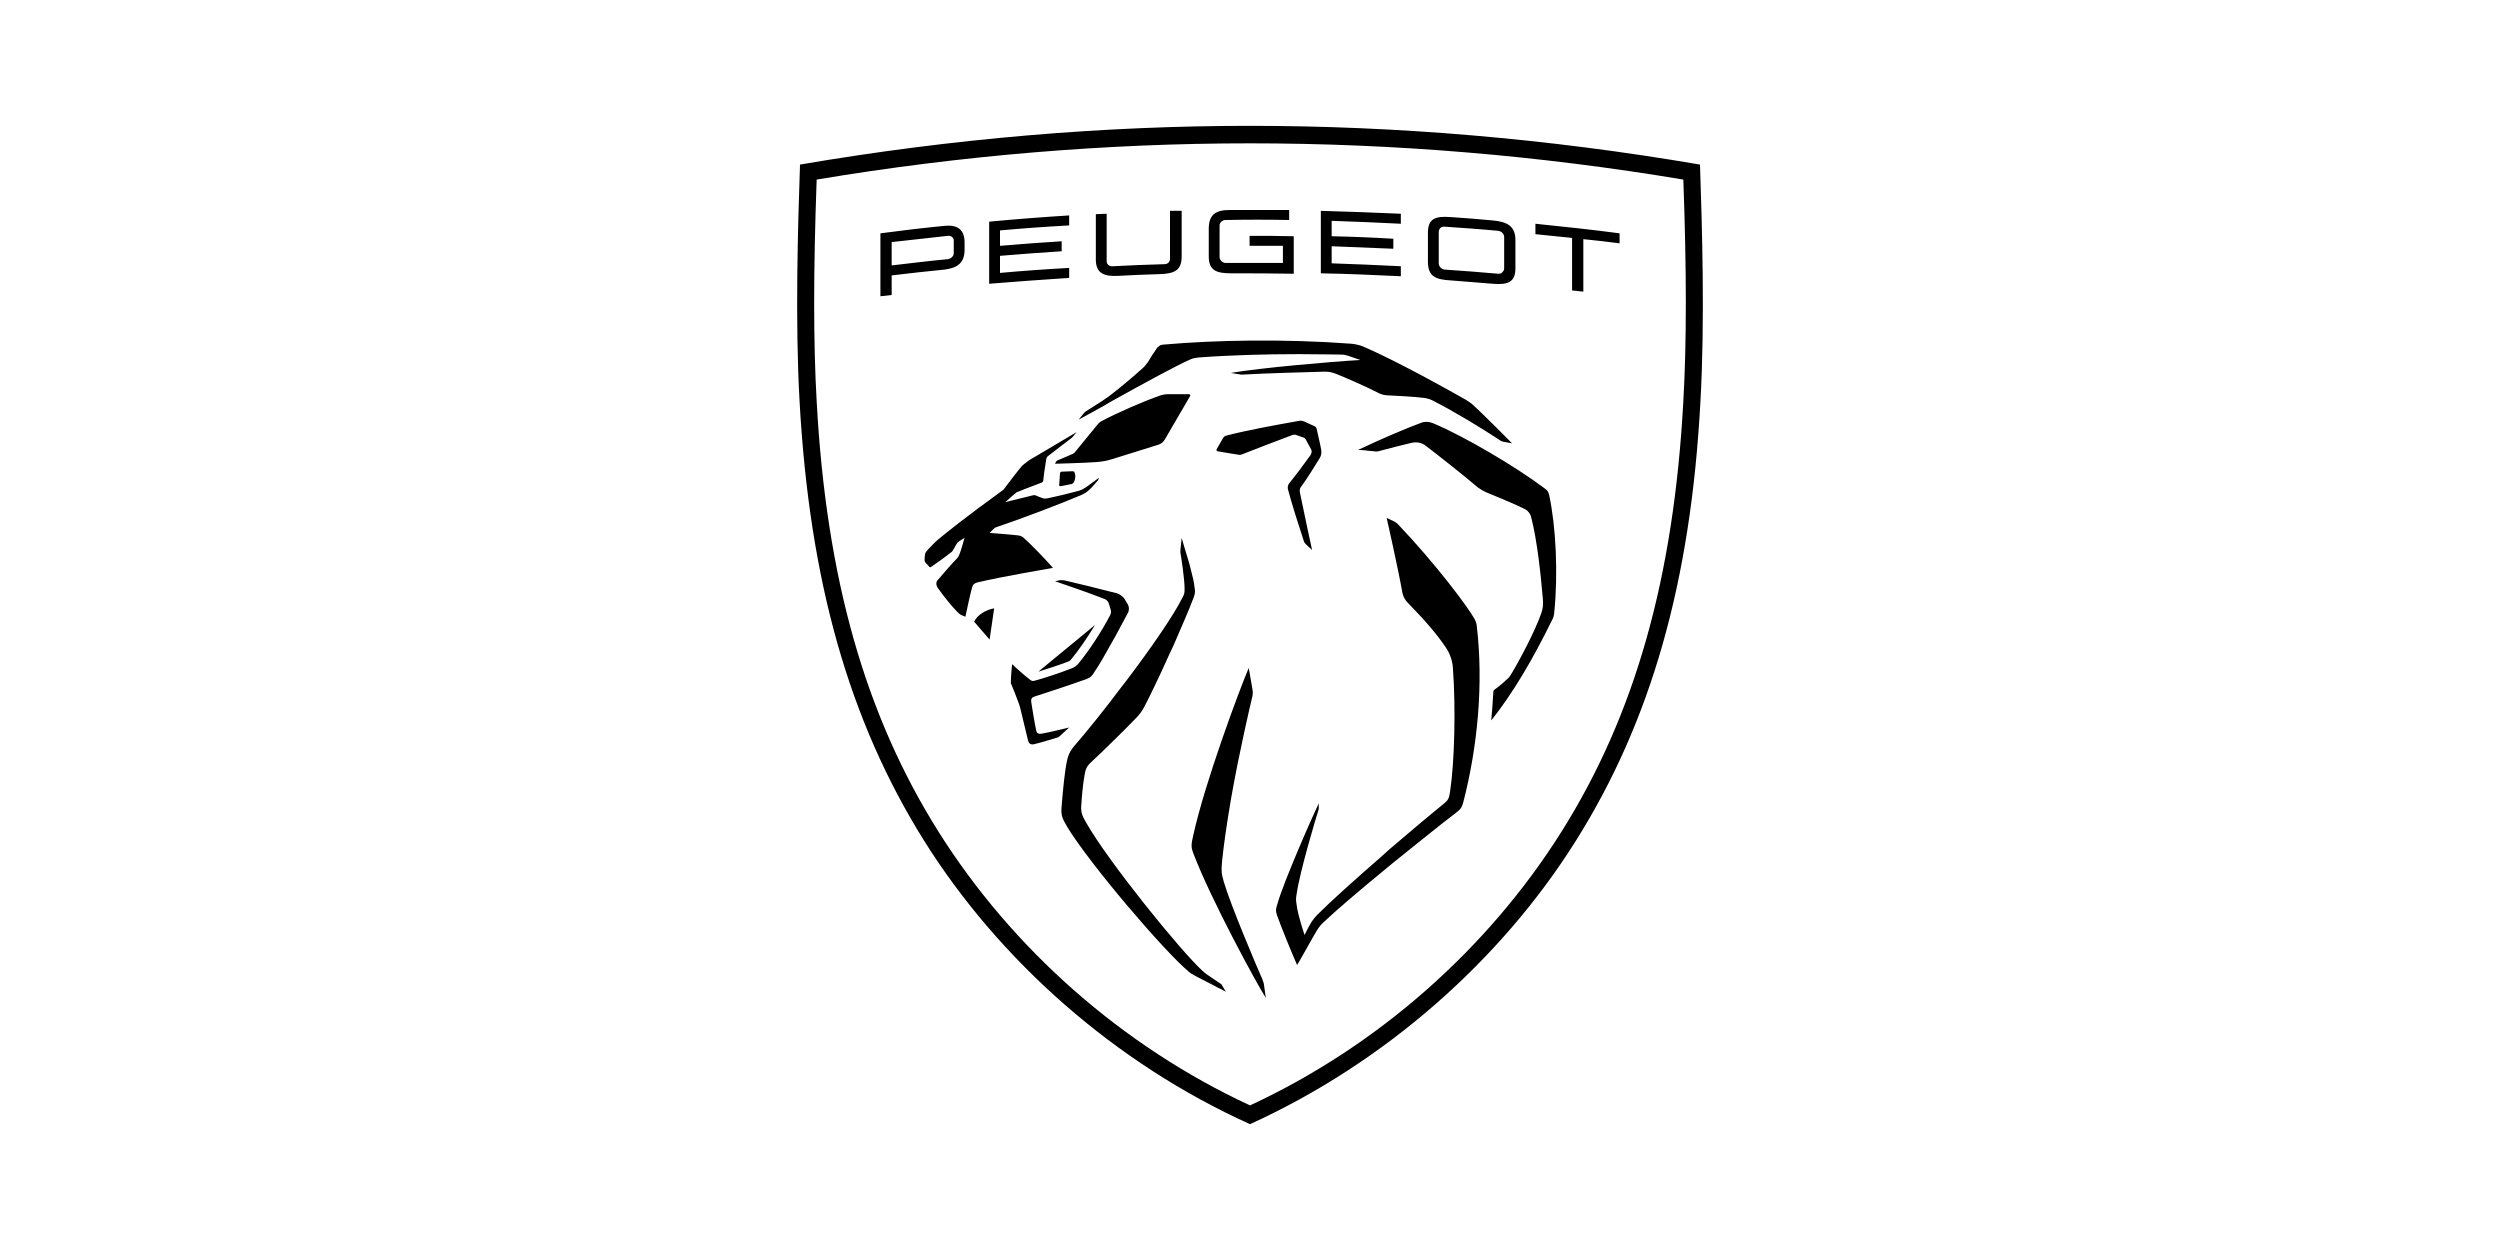 <svg xmlns="http://www.w3.org/2000/svg" xmlns:xlink="http://www.w3.org/1999/xlink" id="Warstwa_1" x="0px" y="0px" viewBox="0 0 600 300" xml:space="preserve"><g id="_x2022_-AP_x2F_1.Atoms_x2F_6.Logo_x2F_desktop_x2F_NBi21-white">	<path id="Combined-Shape" fill-rule="evenodd" clip-rule="evenodd" d="M300,30.2c34.9,0,71.2,3,108,9.3c0.5,14.8,1.2,37.6,0.1,56.9  c-2.3,43.1-11.8,76.6-29.9,105.4c-18,28.7-45.9,53.3-78.2,68c-32.4-14.6-60.2-39.3-78.2-68c-18-28.8-27.5-62.2-29.9-105.4  c-1.1-19.4-0.4-42.2,0.1-56.9C228.8,33.2,265.1,30.2,300,30.2z M300,34.4c-34.4,0-69.4,2.9-104,8.7c-0.8,21.9-0.8,39.3,0,53.2  c2.3,42.4,11.6,75.3,29.3,103.4c17.7,28.1,44.1,51.4,74.7,65.6c30.6-14.2,57-37.5,74.7-65.6c17.7-28.1,27-61,29.3-103.4  c0.8-13.9,0.8-31.3,0-53.2C369.4,37.3,334.4,34.4,300,34.4z M299.7,160.3c0,0,0.7,4,0.9,5.2c0.1,0.7,0.1,0.8,0,1.5  c-0.5,2.1-3.1,13.1-5.1,24.4l-0.3,1.8c-0.8,4.8-1.5,9.5-1.9,13.5c-0.2,2.3-0.2,2.8,0.4,4.9c1.7,5.8,8.1,20.8,9.3,23.5  c0.1,0.3,0.2,0.6,0.3,0.9l0,0l0.5,3.5c-2-3.1-13.1-23.4-17.4-34.7c-0.5-1.3-0.6-2,0-4.4C289.2,187.7,297.4,165.7,299.7,160.3z   M283.6,129.1c0,0,0.8,2.8,1.7,5.7l0.3,1.1c0.5,1.9,1,3.9,1.1,5.1c0.2,1.2,0.1,1.5-0.3,2.6c-1,2.7-2.9,7-4.8,11.4l-0.9,1.9  c-2.4,5.4-4.9,10.5-6.1,12.8c-0.6,1.1-1.1,1.8-2.3,3c-2.5,2.6-7.4,7.4-10.4,10.2c-1.1,1-1.4,1.8-1.6,3.1c-0.4,2.1-0.7,5.6-0.8,7.4  c-0.1,1.6,0.2,2.3,1.1,3.9c5.3,9.4,22.9,31.1,28,35.7c0.4,0.3,0.6,0.6,1.4,1.1c0.7,0.5,3.1,2.1,3.1,2.1c0.1,0.1,0.2,0.2,0.2,0.3  l0,0l0.9,1.5c0,0-0.1,0-0.2-0.1l-0.4-0.2c-0.3-0.2-0.7-0.4-1.2-0.6l-1.1-0.6c-1.7-0.9-3.8-1.9-4.8-2.5c-0.4-0.2-0.9-0.5-1.2-0.8  c-5.9-4.9-23.9-26-29.2-34.8c-1.3-2.2-1.5-2.9-1.3-5c0.3-3.9,0.8-8.8,1.3-10.9c0.3-1.3,0.6-2,1.5-3.2c3.3-3.8,7.4-8.9,11.3-14.1  l1.4-1.8c6-7.9,11.5-15.9,13.5-20c0.5-0.9,0.5-1.2,0.5-2.1c0-2.5-0.8-7.4-1-8.7c0-0.2,0-0.4,0-0.6l0,0L283.6,129.1z M332.8,124.3  l1.5,0.7c0.5,0.2,0.9,0.5,1.2,0.8c9.3,9.8,16.8,19.9,18.3,22.6c0.3,0.5,0.5,1,0.6,1.6c1.7,14.2,0.2,29.3-3.2,42.5  c-0.3,1.2-0.7,1.8-1.8,2.6c-3.7,2.8-9.1,7.2-14.6,11.6l-1.7,1.4c-6.6,5.4-12.8,10.7-15.4,13.2c-0.7,0.6-1.2,1.3-1.7,2.1  c-1.2,2-3.1,5.5-4.1,7.2l-0.3,0.5c-0.2,0.3-0.3,0.5-0.3,0.5c-1.2-2.7-3.9-9.3-4.8-11.9c-0.3-0.9-0.4-1.3,0-2.5  c1.5-5.5,8.6-21.5,10-24.4l0,0l0,1.2c0,0.2,0,0.3-0.1,0.5c-0.6,1.9-4.4,14.5-5.2,20c-0.2,1.2-0.2,1.5,0,2.7  c0.3,2.6,1.9,7.2,1.9,7.2s0.9-1.9,1.7-3.2c0.4-0.6,0.7-0.9,1.3-1.6c3.4-3.4,9.2-8.6,15.3-13.9l2.1-1.9c4.7-4,9.3-7.9,13-10.9  c1-0.8,1.3-1.3,1.5-2.8c1.1-7.2,1.4-20.2,0.7-29.7c-0.1-1.8-0.7-3.5-1.7-5c-2.3-3.4-5.1-6.6-9.2-10.8c-0.6-0.6-1-1.4-1.2-2.2  C335.5,136.2,332.8,124.3,332.8,124.3L332.8,124.3z M253.7,139.4c0.6-0.2,1.2-0.2,1.8-0.1c2.7,0.6,8.3,2,12.6,3.1  c0.6,0.2,1.3,0.7,1.7,1.2l0,0l0.9,1.5c0.3,0.5,0.3,1.2,0.1,1.8c-0.8,1.5-1.9,3.5-3,5.6l-0.9,1.6c-1.6,2.9-3.2,5.7-4.2,7.1  c-0.6,1-0.9,1.4-2,1.8c-4.2,1.5-9.4,3.2-12.5,4.2c-0.6,0.2-0.8,0.6-0.7,1.3c0.2,1.3,0.9,5.6,1.2,6.9c0.1,0.5,0.5,0.8,1.2,0.7  c1.8-0.3,6.7-1.5,6.7-1.5s-1.4,1.3-2.3,2.1c-0.2,0.1-0.3,0.3-0.5,0.3c-1.3,0.4-4.6,1.4-5.6,1.6c-0.8,0.2-1.3-0.1-1.5-1  c0,0-1.4-5.9-1.9-7.9c-0.1-0.3-0.2-0.6-0.3-0.9c-0.4-1.2-1.3-3.4-1.8-4.6c-0.1-0.1-0.1-0.3-0.1-0.4c0-1.4,0.3-4.4,0.3-4.4  s3,2.8,4.4,3.8c0.3,0.2,0.5,0.3,0.9,0.2c2-0.5,6.5-2,9-3c0.6-0.2,1.1-0.6,1.5-1c2.6-3.1,5.8-8,7.7-11.7c0.3-0.5,0.3-1.1,0.1-1.6  l0,0l-0.4-1.3c-0.1-0.4-0.5-0.8-0.9-1c-4.4-1.7-7.9-2.9-12-4.3l0,0L253.7,139.4z M341,101.5c1-0.4,2-0.3,3,0.1  c7.4,3.1,19.8,10.4,26.7,15.6c0.7,0.5,0.9,0.8,1.1,1.6c1.6,7.4,2.2,18.8,1.2,28.4c-0.1,0.7-0.2,1.1-0.6,1.8  c-4.4,9-9.3,17.4-14.5,23.9l0,0l0-0.1c0.1-0.7,0.4-4.6,0.5-6.7c0-0.2,0.1-0.5,0.3-0.6c1-0.7,2.3-1.8,3-2.5c0.4-0.3,0.6-0.6,0.8-0.9  c2.1-3.4,5.9-10.6,7.4-14.9c0.4-1.1,0.5-2.2,0.4-3.3c-0.5-6-1.4-14.3-2.8-19.7c-0.2-0.9-0.8-1.7-1.7-2.1c-1.2-0.6-3.6-1.7-9-3.9  c-0.7-0.3-1.4-0.7-2.1-1.2c-3.5-3-9.1-7.4-12.5-10c-1-0.8-2.3-1-3.5-0.7c-2.5,0.6-5.7,1.4-7.5,1.9c-0.6,0.2-0.9,0.2-1.5,0.1  c-0.3,0-0.8-0.1-1.2-0.1l-0.7-0.1c-0.8-0.1-1.5-0.1-1.8-0.1l-0.1,0C331.8,105.2,337.5,102.8,341,101.5z M262.8,150  c-1.8,3-4,6.2-5.7,8.2c-0.2,0.3-0.5,0.5-0.8,0.6c-1.8,0.7-4.8,1.7-7.1,2.4l0,0L262.8,150z M238.6,146l-1.1,7.5l-3.7-4.3  C234.5,147.7,236.4,146.4,238.6,146L238.6,146z M258.4,103.7l-1,1.2c-0.1,0.1-0.1,0.1-0.2,0.2c-0.9,0.7-4.6,3.5-5.6,4.3  c-0.3,0.2-0.4,0.4-0.5,0.8c-0.2,1.3-0.6,3.7-0.7,5c0,0.4-0.2,0.6-0.6,0.7c-1.7,0.7-3.8,1.4-5.4,2.1c-0.4,0.1-0.5,0.2-0.7,0.4  c-0.2,0.1-2.4,2.1-2.4,2.1s4.8-1.2,6.5-1.6c0.4-0.1,0.6-0.1,1,0.1c0.4,0.2,1,0.4,1.3,0.5c0.5,0.2,0.7,0.2,1.3,0.1  c2-0.4,5.3-1.2,7.1-1.7c0.9-0.2,1.4-0.5,2.2-1c0.8-0.6,3-2.2,3-2.2s0,0.3-0.1,0.4c0,0.1-0.1,0.2-0.2,0.3c-0.4,0.5-1.2,1.4-1.6,1.8  c-0.9,0.9-1.4,1.2-2.5,1.7c-5,2.1-13.6,5.4-20.1,7.6c-0.4,0.1-0.6,0.3-0.9,0.6c-0.3,0.3-0.8,0.8-0.8,0.8s5.3,0.4,6.9,0.6  c0.5,0.1,0.9,0.2,1.3,0.6c1.3,1.1,5.7,5.6,7,7.2c0,0-12.4,2.1-18.2,3.5c-0.7,0.2-1.1,0.6-1.2,1.2c-0.5,1.7-1.6,7-1.6,7  s-0.4-0.1-1-0.4c-0.4-0.2-0.6-0.4-1-0.8c-1.4-1.4-3.6-4.2-4.7-5.8c-0.3-0.5-0.4-1.1-0.1-1.6c1.2-1.4,3.5-4.1,4.8-5.4  c0.1-0.1,0.3-0.4,0.5-0.8c0.4-0.9,1-3.1,1.2-3.8l0.1-0.3l0,0l0,0c0,0,0,0,0,0l-0.2,0.1c-0.3,0.2-0.8,0.5-1.1,0.7  c-0.3,0.2-0.4,0.3-0.6,0.6c-0.2,0.4-0.6,1.1-0.9,1.6c-0.1,0.2-0.3,0.4-0.5,0.5c-1.6,1.3-3.5,2.6-4.8,3.5c-0.1,0.1-0.2,0-0.3,0  c-0.2-0.2-0.9-1-1-1.1c-0.1-0.2-0.2-0.3-0.2-0.5c0-0.3,0-0.9,0.1-1.3c0-0.5,0.2-0.7,0.8-1.4c0.7-0.7,1.4-1.5,2.2-2.2  c1.9-1.6,6.9-5.6,15.6-11.9c0.2-0.1,0.3-0.3,0.4-0.4c0.9-1.2,3.5-4.6,4.2-5.4c0.1-0.1,0.2-0.2,0.3-0.3c1-0.8,1.5-1.2,2.6-1.8  C251,108.1,255.7,105.3,258.4,103.7L258.4,103.7z M311.8,101c0.4-0.1,0.7,0,1.1,0.1l0,0l2.6,1.2c0.3,0.1,0.4,0.4,0.5,0.6  c0.3,1.5,0.8,3.4,1.1,5.1c0.1,0.7,0,1.4-0.4,2c-1.1,1.8-3.2,5.2-4.5,6.9c-0.3,0.4-0.3,0.9-0.2,1.4c0.6,3.1,2.9,13.7,2.9,13.7l0,0  l-1.4-1.3c-0.3-0.3-0.5-0.5-0.6-0.9c-1-3-3-9.3-3.8-12.4c-0.1-0.5,0-1,0.3-1.4c1.5-1.8,3.7-4.8,5-6.6c0.4-0.5,0.5-1.1,0.3-1.5  c-0.3-0.6-0.8-1.5-1.3-2.4c-0.1-0.2-0.3-0.4-0.6-0.5l0,0l-1.7-0.6c-0.3-0.1-0.6-0.1-0.9,0c-3.8,1.4-8.9,3.4-12,4.6  c-0.5,0.2-0.6,0.2-1.2,0.1c-0.9-0.1-3.5-0.6-4.8-0.8c-0.2,0-0.3-0.3-0.2-0.5l0,0l1.5-2.6c0.2-0.4,0.5-0.6,1-0.7  C299.1,103.3,305.6,102.1,311.8,101z M257.4,113.1c0.2,0,0.5,0.1,0.5,0.3c0.3,0.7,0.2,1.5-0.1,2.2c-0.1,0.3-0.5,0.6-0.8,0.6l0,0  l-2.5,0.5c-0.1,0-0.3-0.1-0.3-0.2l0,0l0.2-2.9c0-0.2,0.2-0.4,0.4-0.4l0,0L257.4,113.1z M285.3,94.6c0.3,0,0.5,0.3,0.3,0.5l0,0  l-6,10.3c-0.3,0.6-0.9,1.1-1.5,1.3l0,0l-11.2,3.5c-1.3,0.4-2.4,0.6-3.8,0.7c-2.5,0.2-9.9,0.4-9.9,0.4l0,0l0.2-0.4  c0.1-0.2,0.2-0.3,0.4-0.4l0,0l3.5-1.5c0.3-0.1,0.5-0.3,0.7-0.5l0,0l5.4-6.6c0.3-0.4,0.7-0.7,1.1-0.9c3.6-1.9,9.9-4.7,14.3-6.2  c0.4-0.1,1-0.2,1.4-0.2l0,0L285.3,94.6z M279.3,82.7c12.4-1.1,29.1-1.4,45.1-0.2c0.9,0.1,1.8,0.3,2.6,0.6c5.2,2.2,14.5,7,24.9,12.9  c0.5,0.3,0.9,0.6,1.3,0.9c2.7,2.4,9.7,9.5,9.7,9.5l0,0l-2.2-0.4c-0.3-0.1-0.6-0.2-0.8-0.4c-4.4-2.9-10.8-6.8-16.1-9.5  c-0.6-0.3-1.3-0.5-2-0.6c-2.6-0.3-6.1-0.5-8.4-0.6c-1.1,0-1.9-0.2-3-0.8c-2.1-1.1-7.3-3.4-9.8-4.4c-1.1-0.4-1.7-0.5-2.7-0.5  c-4.4,0.1-14.4,0.4-19.6,0.7c-0.2,0-0.3,0-0.5,0l0,0l-2.4-0.4c6.9-1.2,24-2.7,31.1-3.1l0,0l-2.9-1c-0.6-0.2-1.1-0.3-1.7-0.3  c-1.5,0-5-0.1-9.4-0.1l-1.5,0c-6.7,0-15.4,0.2-23.4,0.8c-0.7,0.1-1.4,0.2-2,0.5c-3.2,1.4-11.1,5.7-19,10.1l-1.7,1  c-2,1.1-4.1,2.3-6,3.3c0,0,1-1.3,1.2-1.5c0.2-0.2,0.2-0.3,0.4-0.4c0.3-0.2,1.4-0.9,2.5-1.6l0.8-0.5c0.7-0.4,1.2-0.8,1.6-1.1  c0.2-0.1,0.3-0.2,0.5-0.3c2.4-1.8,6.1-4.9,8.3-6.9c0.5-0.4,0.9-1,1.3-1.5c0.7-1.2,1.5-2.4,2-3.1C277.8,83.2,278.5,82.7,279.3,82.7z   M226.7,54.2c3.1-0.3,4.8,0.9,4.8,4l0,0v1.7c0,3.2-1.7,4.4-4.8,4.8c-4.2,0.4-8.5,0.9-12.7,1.4l0,0v4.7c-0.9,0.1-1.8,0.2-2.7,0.3  l0,0V56C216.5,55.3,221.6,54.7,226.7,54.2z M368.5,53.7c6.7,0.7,13.5,1.4,20.2,2.3l0,0v2.4c-2.9-0.4-5.8-0.7-8.7-1l0,0V70  c-0.9-0.1-1.8-0.2-2.7-0.3l0,0V57.1c-2.9-0.3-5.9-0.6-8.8-0.9l0,0V53.7z M256.6,51.7v2.4c-5.5,0.3-11.1,0.7-16.6,1.2l0,0v3.7  c4.9-0.4,9.8-0.8,14.8-1.1l0,0v2.4c-4.9,0.3-9.9,0.7-14.8,1.1l0,0v4.1c5.5-0.5,11.1-0.9,16.6-1.2l0,0v2.4  c-6.4,0.4-12.8,0.9-19.2,1.4l0,0V53.2C243.8,52.6,250.2,52.1,256.6,51.7L256.6,51.7z M342.7,55.9c0-3.4,1.7-4.1,5.5-3.8  c3.3,0.2,6.6,0.5,10,0.8c3.3,0.3,5.5,1.2,5.5,4.7l0,0v6.8c0,3.4-1.9,4-5.5,3.7c-3.3-0.3-6.6-0.5-10-0.8c-3.6-0.2-5.5-0.9-5.5-4.5  l0,0V55.9z M317,50.6c6.4,0.2,12.8,0.4,19.2,0.7l0,0v2.4c-5.5-0.3-11.1-0.5-16.6-0.7l0,0v3.7c4.9,0.1,9.9,0.3,14.8,0.6l0,0v2.4  c-4.9-0.2-9.9-0.4-14.8-0.6l0,0v4.1c5.5,0.2,11.1,0.4,16.6,0.7l0,0v2.4c-6.4-0.3-12.8-0.6-19.2-0.7l0,0V50.6z M283.6,50.6v10.9  c0,3.5-1.8,4.2-5.5,4.3c-3.2,0.1-6.4,0.2-9.6,0.4c-3.4,0.2-5.5-0.5-5.5-3.9l0,0V51.4l0,0l2.6-0.1v11.4c0,0.7,0.6,1.3,1.4,1.2  c4.2-0.2,8.3-0.4,12.5-0.5c0.8,0,1.3-0.6,1.3-1.3l0,0V50.6C281.8,50.6,282.7,50.6,283.6,50.6L283.6,50.6z M346.7,54.4  c-0.8-0.1-1.4,0.5-1.4,1.3l0,0v7.5c0,0.7,0.6,1.4,1.4,1.5c4.3,0.3,8.6,0.6,12.9,1c0.7,0.1,1.4-0.6,1.4-1.3l0,0v-7.5  c0-0.8-0.7-1.4-1.4-1.5C355.4,55,351,54.7,346.7,54.4z M295.1,50.4c4.8,0,9.6,0,14.3,0l0,0v2.4c-5.1-0.1-10.2-0.1-15.3,0  c-0.7,0-1.4,0.6-1.4,1.3l0,0v7.6c0,0.7,0.7,1.4,1.4,1.4c4.6,0,9.2,0,13.8,0l0,0V59c-2.7,0-5.3,0-8,0l0,0v-2.4c3.5,0,7.1,0,10.6,0.1  l0,0v9c-5-0.1-9.9-0.1-14.9-0.1c-3.6,0-5.5-0.6-5.5-4.1l0,0v-6.6C290.1,51.5,291.8,50.4,295.1,50.4z M227.7,56.6l-0.2,0  c-4.5,0.5-9,1-13.5,1.5l0,0v5.6c4.5-0.5,9-1.1,13.5-1.5c0.7-0.1,1.4-0.7,1.4-1.4l0,0v-3.1c0-0.7-0.7-1.2-1.4-1.1L227.7,56.6z"></path></g></svg>
